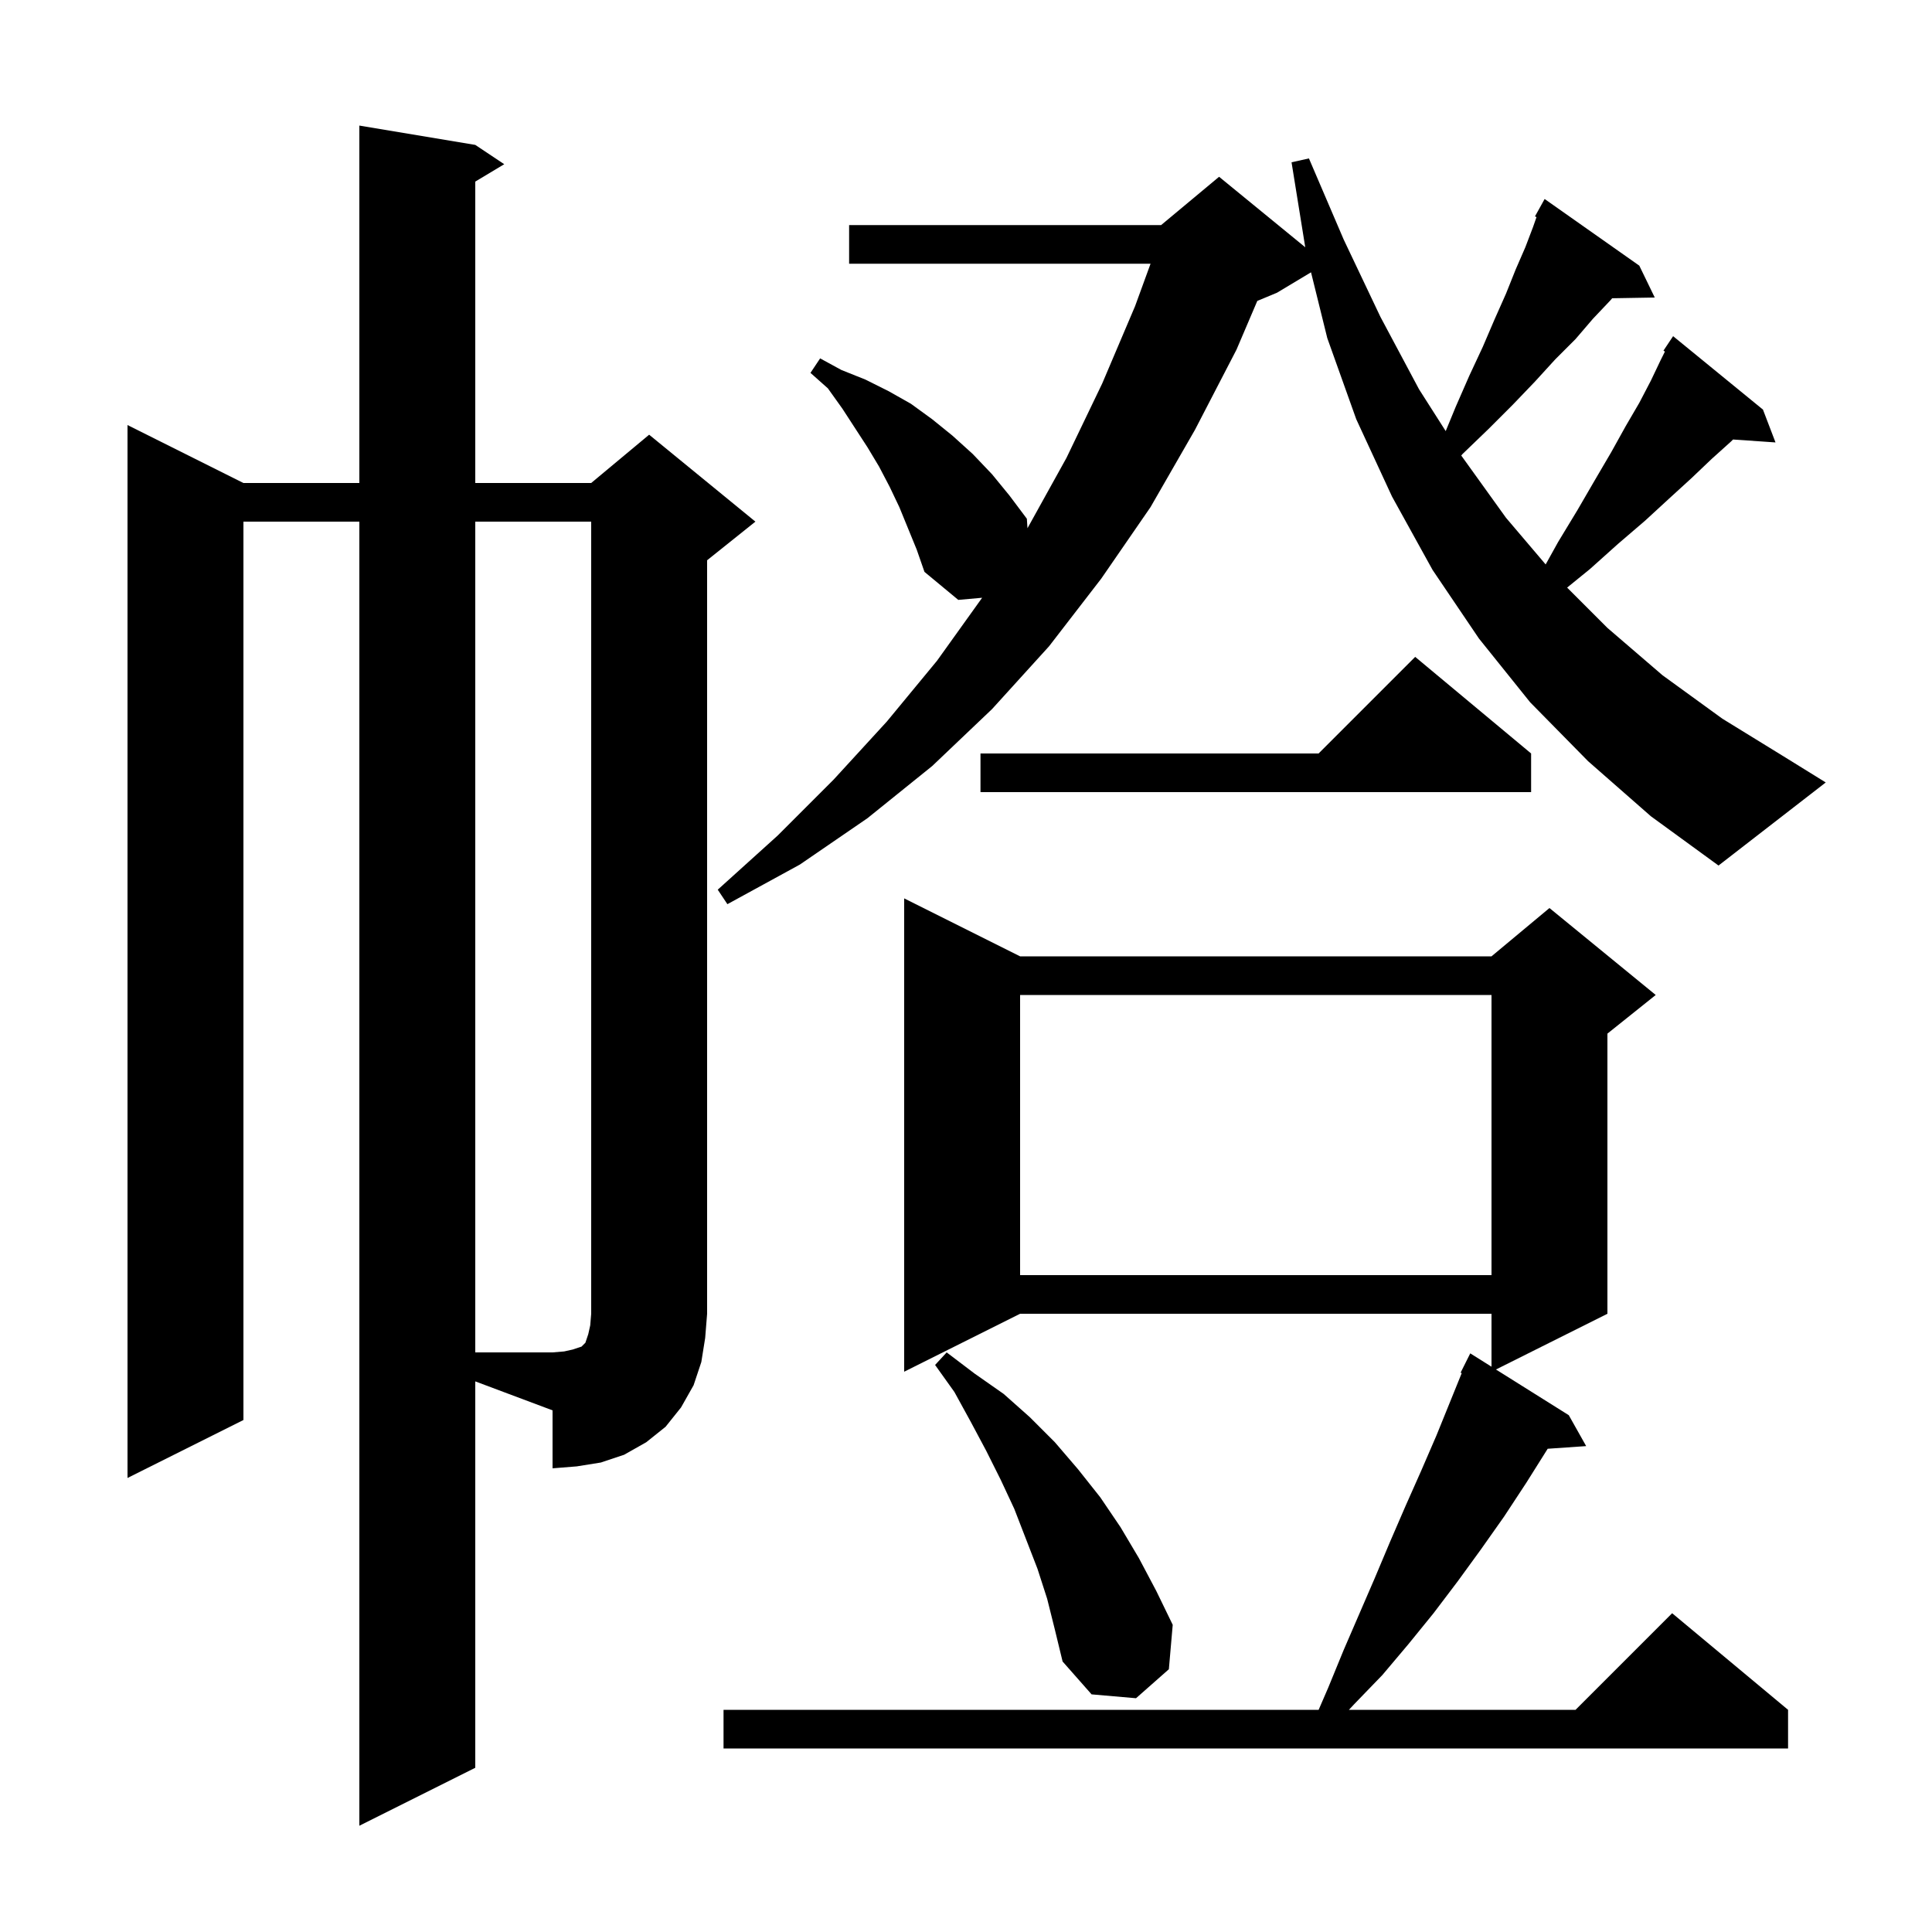 <svg xmlns="http://www.w3.org/2000/svg" xmlns:xlink="http://www.w3.org/1999/xlink" version="1.1" baseProfile="full" viewBox="0 0 200 200" width="200" height="200">
<g fill="black">
<path d="M 105.6 99.0 L 154.4 99.0 L 160.4 94.0 L 171.4 103.0 L 166.4 107.0 L 166.4 136.0 L 154.861 141.77 L 162.4 146.5 L 164.2 149.7 L 160.216 149.975 L 158.0 153.5 L 155.7 157.0 L 153.3 160.4 L 150.9 163.7 L 148.4 167.0 L 145.8 170.2 L 143.1 173.4 L 140.2 176.4 L 139.639 177.0 L 163.1 177.0 L 173.1 167.0 L 185.1 177.0 L 185.1 181.0 L 74.9 181.0 L 74.9 177.0 L 136.505 177.0 L 137.5 174.7 L 139.1 170.8 L 142.3 163.4 L 143.9 159.6 L 145.5 155.9 L 147.1 152.3 L 148.7 148.6 L 151.317 142.146 L 151.2 142.1 L 152.2 140.1 L 154.4 141.48 L 154.4 136.0 L 105.6 136.0 L 93.6 142.0 L 93.6 93.0 Z M 108.4 165.5 L 107.4 162.4 L 105.0 156.2 L 103.6 153.2 L 102.1 150.2 L 100.5 147.2 L 98.8 144.1 L 96.8 141.3 L 98.0 140.0 L 100.9 142.2 L 103.9 144.3 L 106.6 146.7 L 109.2 149.3 L 111.6 152.1 L 113.9 155.0 L 116.0 158.1 L 117.9 161.3 L 119.7 164.7 L 121.4 168.2 L 121.0 172.8 L 117.6 175.8 L 113.0 175.4 L 110.0 172.0 L 109.2 168.7 Z M 49.2 183.0 L 37.2 189.0 L 37.2 54.0 L 25.2 54.0 L 25.2 147.0 L 13.2 153.0 L 13.2 44.0 L 25.2 50.0 L 37.2 50.0 L 37.2 13.0 L 49.2 15.0 L 52.2 17.0 L 49.2 18.8 L 49.2 50.0 L 61.2 50.0 L 67.2 45.0 L 78.2 54.0 L 73.2 58.0 L 73.2 136.0 L 73.0 138.5 L 72.6 141.0 L 71.8 143.4 L 70.5 145.7 L 68.9 147.7 L 66.9 149.3 L 64.6 150.6 L 62.2 151.4 L 59.7 151.8 L 57.2 152.0 L 57.2 146.0 L 49.2 143.0 Z M 105.6 103.0 L 105.6 132.0 L 154.4 132.0 L 154.4 103.0 Z M 164.4 78.8 L 158.4 72.7 L 153.1 66.1 L 148.3 59.0 L 144.1 51.4 L 140.4 43.4 L 137.4 35.0 L 135.717 28.19 L 132.2 30.3 L 130.155 31.152 L 128.0 36.2 L 123.7 44.5 L 119.1 52.5 L 114.0 59.9 L 108.6 66.9 L 102.7 73.4 L 96.5 79.3 L 89.8 84.7 L 82.8 89.5 L 75.3 93.6 L 74.3 92.1 L 80.5 86.5 L 86.3 80.7 L 91.8 74.7 L 97.0 68.4 L 101.671 61.88 L 99.2 62.1 L 95.7 59.2 L 94.9 56.9 L 93.1 52.5 L 92.1 50.4 L 91.0 48.3 L 89.8 46.3 L 87.2 42.3 L 85.7 40.2 L 83.9 38.6 L 84.9 37.1 L 87.1 38.3 L 89.6 39.3 L 92.0 40.5 L 94.3 41.8 L 96.5 43.4 L 98.6 45.1 L 100.7 47.0 L 102.7 49.1 L 104.5 51.3 L 106.3 53.7 L 106.365 54.682 L 110.4 47.4 L 114.1 39.7 L 117.5 31.7 L 119.105 27.3 L 87.9 27.3 L 87.9 23.3 L 120.2 23.3 L 126.2 18.3 L 135.119 25.597 L 133.7 16.8 L 135.5 16.4 L 139.1 24.8 L 142.9 32.8 L 146.9 40.3 L 149.659 44.627 L 150.7 42.1 L 152.1 38.9 L 153.5 35.9 L 154.7 33.1 L 155.9 30.4 L 156.9 27.9 L 157.9 25.6 L 158.7 23.5 L 159.059 22.475 L 158.9 22.4 L 159.9 20.6 L 169.7 27.5 L 171.3 30.8 L 166.889 30.876 L 166.7 31.1 L 164.9 33.0 L 163.1 35.1 L 161.0 37.2 L 158.9 39.5 L 156.6 41.9 L 154.1 44.4 L 151.4 47.0 L 151.269 47.152 L 151.3 47.2 L 155.9 53.6 L 160.006 58.43 L 161.3 56.1 L 163.3 52.8 L 165.1 49.7 L 166.8 46.8 L 168.3 44.1 L 169.7 41.7 L 170.9 39.4 L 171.9 37.3 L 172.354 36.391 L 172.2 36.3 L 173.2 34.8 L 182.5 42.4 L 183.8 45.8 L 179.403 45.497 L 179.2 45.7 L 177.2 47.5 L 175.1 49.5 L 172.8 51.6 L 170.3 53.9 L 167.5 56.3 L 164.6 58.9 L 162.228 60.828 L 166.4 65.0 L 172.1 69.9 L 178.3 74.4 L 184.8 78.4 L 189.0 81.0 L 177.9 89.6 L 170.9 84.5 Z M 158.5 78.0 L 158.5 82.0 L 101.5 82.0 L 101.5 78.0 L 136.5 78.0 L 146.5 68.0 Z M 57.2 140.0 L 58.4 139.9 L 59.3 139.7 L 60.2 139.4 L 60.6 139.0 L 60.9 138.1 L 61.1 137.2 L 61.2 136.0 L 61.2 54.0 L 49.2 54.0 L 49.2 140.0 Z " />
</g>
</svg>
